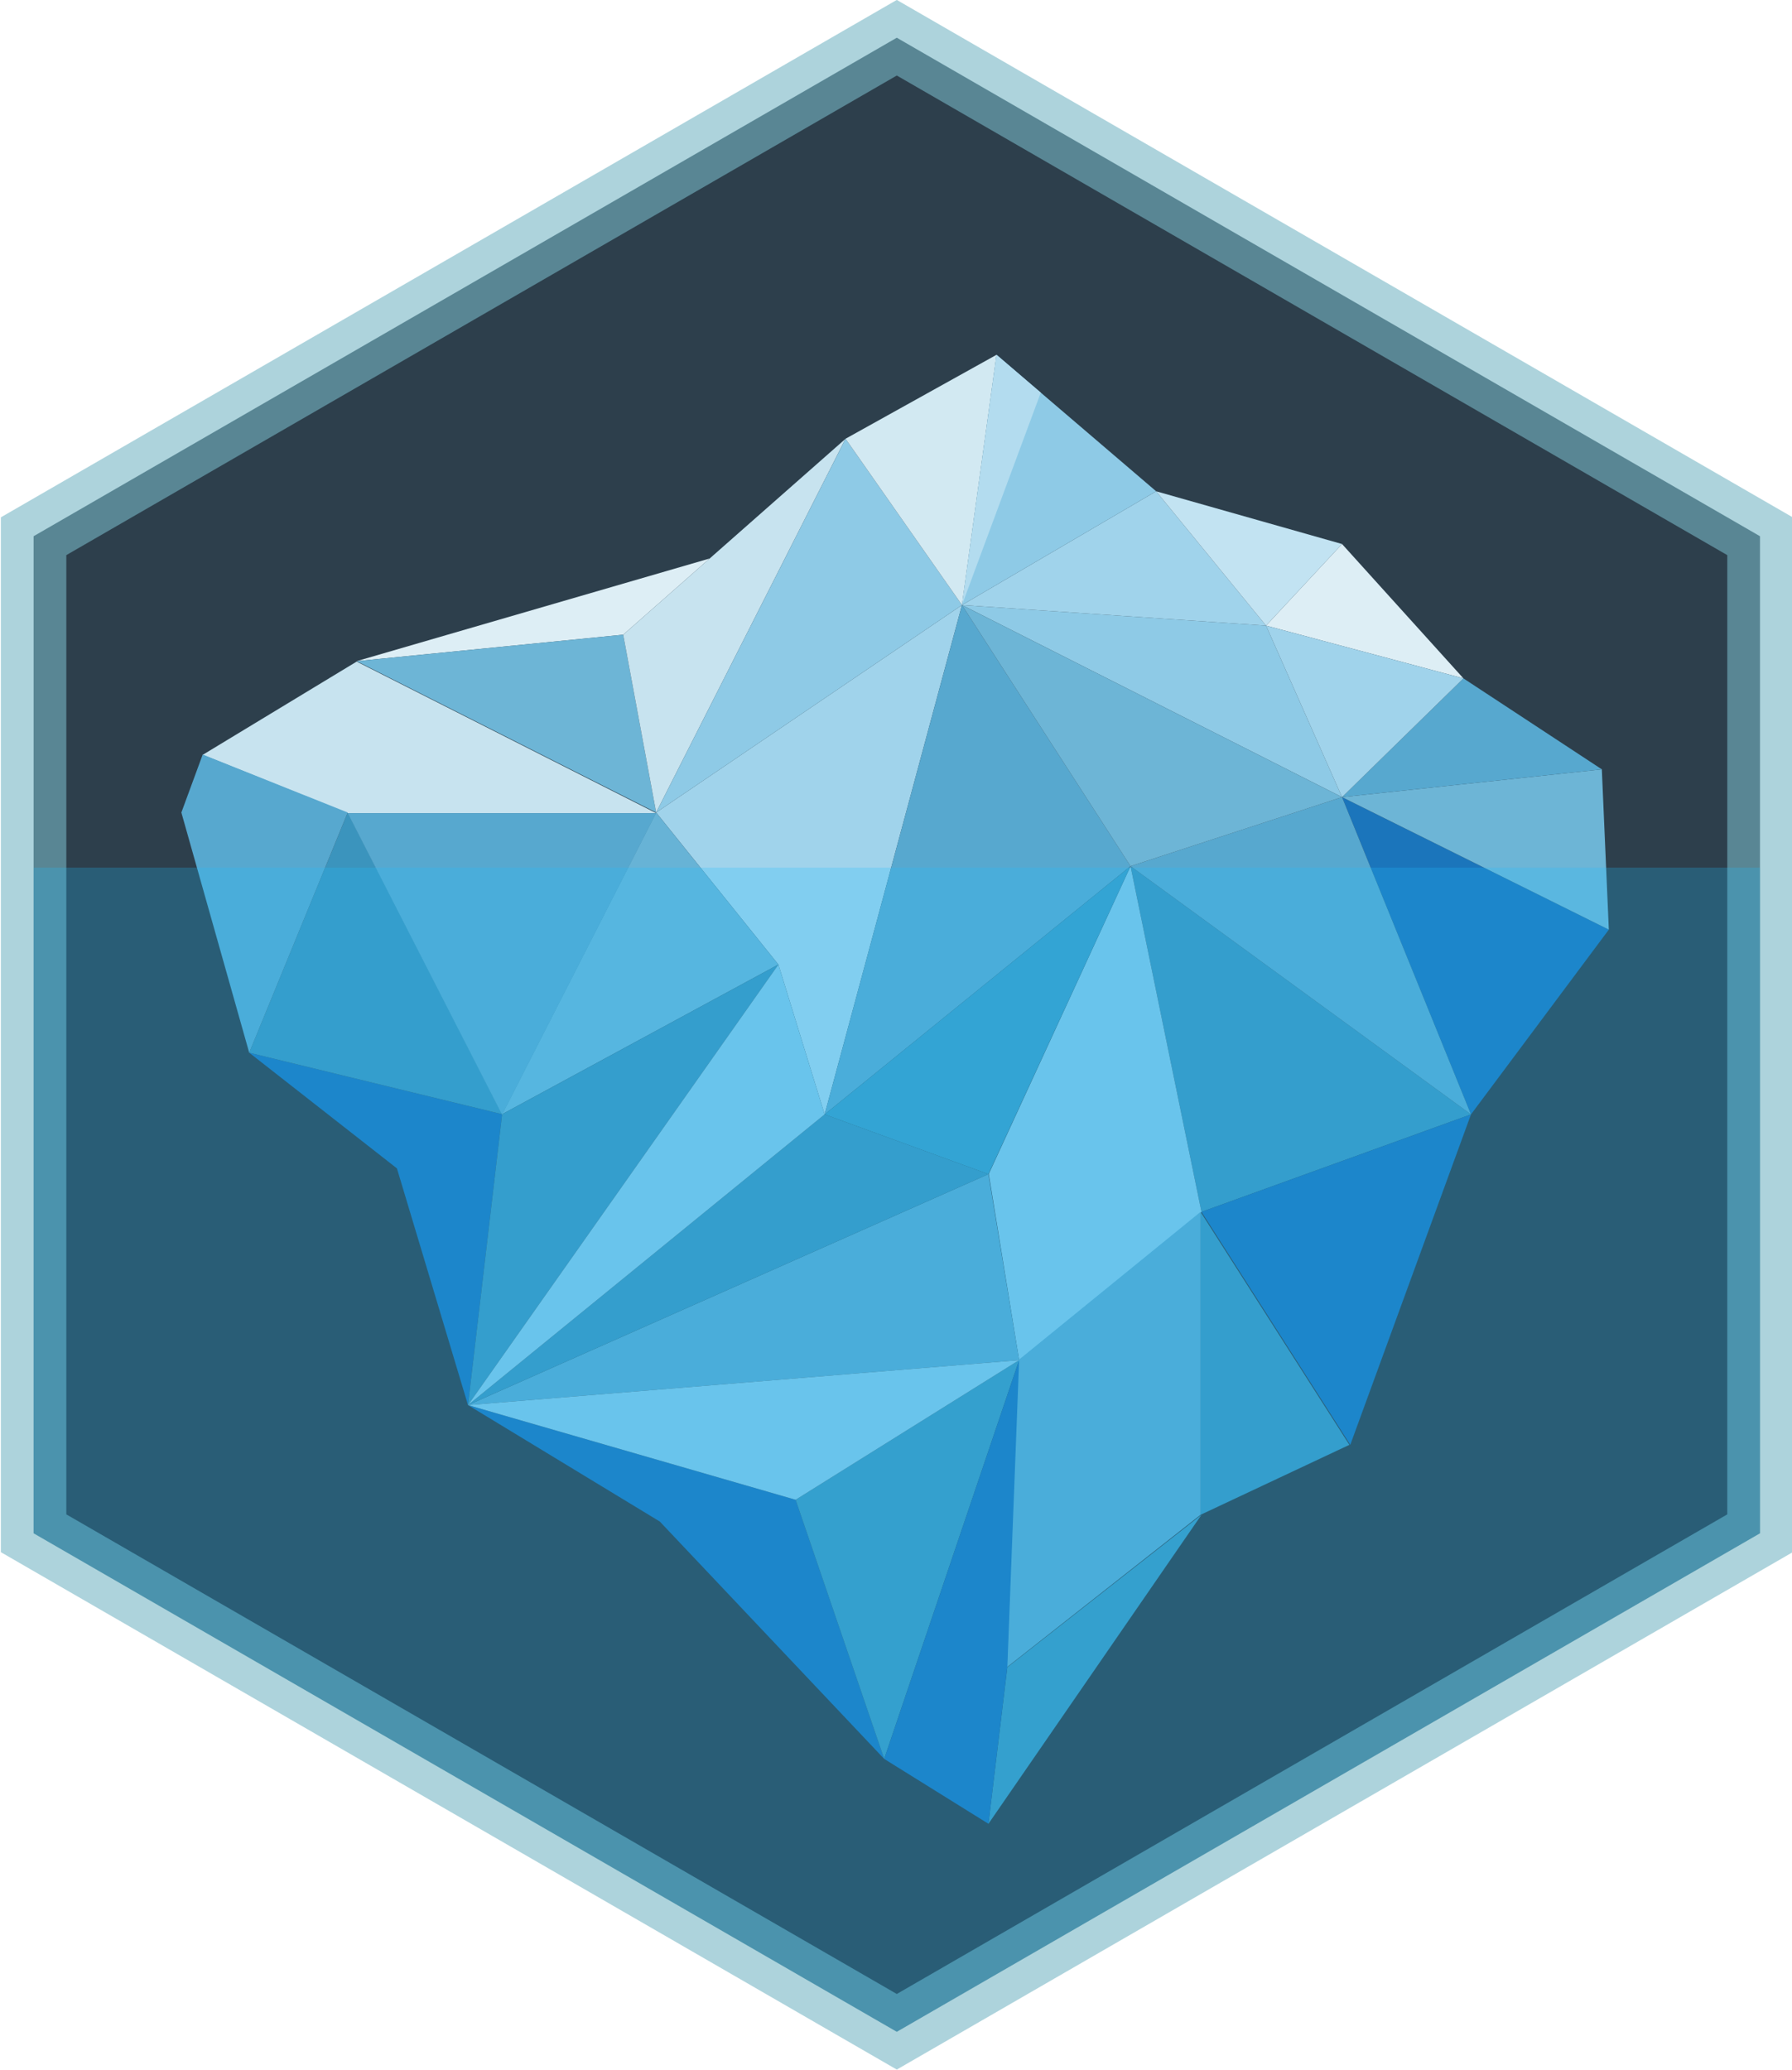 <?xml version="1.0" encoding="UTF-8" standalone="no"?>
<!-- Created with Inkscape (http://www.inkscape.org/) -->

<svg
   width="73.214mm"
   height="84.541mm"
   viewBox="0 0 73.214 84.541"
   version="1.1"
   id="svg5"
   inkscape:version="1.2.2 (732a01da63, 2022-12-09)"
   sodipodi:docname="logov2 - Copy.svg"
   inkscape:export-filename="logoNewColored.png"
   inkscape:export-xdpi="307.65802"
   inkscape:export-ydpi="307.65802"
   xml:space="preserve"
   xmlns:inkscape="http://www.inkscape.org/namespaces/inkscape"
   xmlns:sodipodi="http://sodipodi.sourceforge.net/DTD/sodipodi-0.dtd"
   xmlns="http://www.w3.org/2000/svg"
   xmlns:svg="http://www.w3.org/2000/svg"><sodipodi:namedview
     id="namedview7"
     pagecolor="#2d2d30"
     bordercolor="#666666"
     borderopacity="1.0"
     inkscape:pageshadow="2"
     inkscape:pageopacity="0"
     inkscape:pagecheckerboard="false"
     inkscape:document-units="mm"
     showgrid="false"
     inkscape:zoom="0.333196"
     inkscape:cx="-162.06677"
     inkscape:cy="129.05317"
     inkscape:window-width="1366"
     inkscape:window-height="697"
     inkscape:window-x="-8"
     inkscape:window-y="-8"
     inkscape:window-maximized="1"
     inkscape:current-layer="layer2"
     inkscape:showpageshadow="2"
     inkscape:deskcolor="#2d2d30" /><defs
     id="defs2"><rect
       id="SVGID_1_"
       x="31.5"
       y="15.978"
       width="289"
       height="130.044" /><rect
       id="SVGID_3_"
       x="31.5"
       y="15.978"
       width="289"
       height="130.044" /><style
       id="style15817">.a{fill:#1b75bb;}.b{fill:#3b97bf;}.c{fill:#3b94bd;}.d{fill:#80c5e6;}.e{fill:#57a8cf;}.f{fill:#a0d3eb;}.g{fill:#67b3d6;}.h{fill:#c7e3ef;}.i{fill:#3a9cc7;}.j{fill:#ddeef5;}.k{fill:#8ecae6;}.l{fill:#6db5d6;}.m{fill:#d2e9f2;}.n{fill:#c2e3f2;}.o{fill:#b3dcef;}</style><filter
       style="color-interpolation-filters:sRGB;"
       inkscape:label="Drop Shadow"
       id="filter84735"
       x="-0.14"
       y="-0.407"
       width="1.396"
       height="2.154"><feFlood
         flood-opacity="0.247"
         flood-color="rgb(0,0,0)"
         result="flood"
         id="feFlood84725" /><feComposite
         in="flood"
         in2="SourceGraphic"
         operator="in"
         result="composite1"
         id="feComposite84727" /><feGaussianBlur
         in="composite1"
         stdDeviation="3"
         result="blur"
         id="feGaussianBlur84729" /><feOffset
         dx="6"
         dy="6"
         result="offset"
         id="feOffset84731" /><feComposite
         in="SourceGraphic"
         in2="offset"
         operator="over"
         result="composite2"
         id="feComposite84733" /></filter><clipPath
       clipPathUnits="userSpaceOnUse"
       id="clipPath99197"><path
         sodipodi:type="star"
         style="fill:#93bfcf;fill-opacity:0.5;stroke:#ffffff;stroke-width:6.602;stroke-linecap:round;stroke-miterlimit:4;stroke-dasharray:none;stroke-dashoffset:0;stroke-opacity:0.6"
         id="path99199"
         inkscape:flatsided="true"
         sodipodi:sides="6"
         sodipodi:cx="-985.90485"
         sodipodi:cy="195.15939"
         sodipodi:r1="100.55087"
         sodipodi:r2="87.079605"
         sodipodi:arg1="0.52359878"
         sodipodi:arg2="1.0471976"
         inkscape:rounded="0"
         inkscape:randomized="0"
         transform="matrix(3.382,0,0,3.382,3577.861,-428.044)"
         d="m -898.825,245.435 -87.08,50.275 -87.08,-50.275 0,-100.551 87.08,-50.275 87.08,50.275 z" /></clipPath><clipPath
       clipPathUnits="userSpaceOnUse"
       id="clipPath99202"><path
         sodipodi:type="star"
         style="fill:#ffffff;fill-opacity:1;stroke:#ffffff;stroke-width:6.603;stroke-linecap:round;stroke-miterlimit:4;stroke-dasharray:none;stroke-dashoffset:0;stroke-opacity:1"
         id="path99204"
         inkscape:flatsided="true"
         sodipodi:sides="6"
         sodipodi:cx="-985.90485"
         sodipodi:cy="195.15939"
         sodipodi:r1="100.55087"
         sodipodi:r2="87.079605"
         sodipodi:arg1="0.52359878"
         sodipodi:arg2="1.0471976"
         inkscape:rounded="0"
         inkscape:randomized="0"
         transform="matrix(0.405,0,0,0.405,412.838,63.343)"
         d="m -898.825,245.435 -87.08,50.275 -87.08,-50.275 0,-100.551 87.08,-50.275 87.08,50.275 z" /></clipPath></defs><g
     id="g435"
     transform="translate(23.093,-100.119)"><g
       inkscape:groupmode="layer"
       id="layer2"
       inkscape:label="Layer 2"><path
         sodipodi:type="star"
         style="fill:#2d3f4c;fill-opacity:1;stroke:#76b6c4;stroke-width:6.602;stroke-linecap:round;stroke-miterlimit:4;stroke-dasharray:none;stroke-dashoffset:0;stroke-opacity:0.6"
         id="path91988"
         inkscape:flatsided="true"
         sodipodi:sides="6"
         sodipodi:cx="-985.90485"
         sodipodi:cy="195.15939"
         sodipodi:r1="100.55087"
         sodipodi:r2="87.079605"
         sodipodi:arg1="0.52359878"
         sodipodi:arg2="1.0471976"
         inkscape:rounded="0"
         inkscape:randomized="0"
         d="m -898.825,245.435 -87.08,50.275 -87.08,-50.275 0,-100.551 87.08,-50.275 87.08,50.275 z"
         transform="matrix(0.405,0,0,0.405,412.838,63.343)" /><g
         id="g15948"
         transform="matrix(0.12,0,0,0.12,-15.683,114.61)"
         style="opacity:1;mix-blend-mode:lighten"
         clip-path="url(#clipPath99197)"><polygon
           class="a"
           points="73.39,276.92 97.59,357.49 109.21,258.48 23.1,237.55 "
           id="polygon15823" /><polygon
           class="a"
           points="209.13,389.72 239.29,477.92 162.9,397.13 97.59,357.49 "
           id="polygon15825" /><polygon
           class="b"
           points="347.31,394.83 274.78,500 281.21,446.72 "
           id="polygon15827" /><polygon
           class="c"
           points="439.07,258.55 323.16,174.06 347.31,291.73 "
           id="polygon15829" /><polygon
           class="a"
           points="439.07,258.55 395.17,150.56 486,195.66 "
           id="polygon15831" /><polygon
           class="a"
           points="347.31,291.73 439.07,258.55 397.97,371.02 "
           id="polygon15833" /><polygon
           class="c"
           points="397.67,371.02 347,291.73 347,394.83 "
           id="polygon15835" /><polygon
           class="d"
           points="274.89,278.83 285.23,342.19 347.31,291.73 323.16,174.06 "
           id="polygon15837" /><polygon
           class="e"
           points="347,394.83 281.06,446.72 285,342.19 347,291.73 "
           id="polygon15839" /><polygon
           class="b"
           points="209.13,389.72 239.29,477.92 285.23,342.19 "
           id="polygon15841" /><polygon
           class="e"
           points="274.78,278.88 97.59,357.49 285.23,342.19 "
           id="polygon15843" /><polygon
           class="f"
           points="219.01,258.55 203.27,207.54 161.65,155.8 265.77,85.18 "
           id="polygon15845" /><polygon
           class="e"
           points="439.07,258.55 395.17,150.56 323.16,174.06 "
           id="polygon15847" /><polygon
           class="c"
           points="274.78,278.88 97.59,357.49 219.01,258.55 "
           id="polygon15849" /><polygon
           class="e"
           points="323.16,174.06 219.01,258.55 265.77,85.18 "
           id="polygon15851" /><polygon
           class="c"
           points="109.21,258.48 23.1,237.55 56.64,155.8 "
           id="polygon15853" /><polygon
           class="g"
           points="203.27,207.54 109.21,258.48 161.65,155.8 "
           id="polygon15855" /><polygon
           class="c"
           points="109.21,258.48 97.59,357.49 203.27,207.54 "
           id="polygon15857" /><polygon
           class="h"
           points="56.64,156 161.65,156 59.69,104.42 7.26,136.17 "
           id="polygon15859" /><polygon
           class="i"
           points="323.16,174.06 219.01,258.55 274.78,278.88 "
           id="polygon15861" /><polygon
           class="d"
           points="285.23,342.19 97.59,357.49 209.13,389.72 "
           id="polygon15863" /><polygon
           class="j"
           points="179.88,69.33 59.69,104.27 150.43,95.28 "
           id="polygon15865" /><polygon
           class="e"
           points="161.65,156 56.64,156 109.21,258.69 "
           id="polygon15867" /><polygon
           class="a"
           points="239.29,477.92 285.23,342.19 281.21,446.72 274.78,500 "
           id="polygon15869"
           style="stroke-width:1.002;stroke-dasharray:none" /><polygon
           class="d"
           points="97.59,357.49 203.27,207.54 219.01,258.55 "
           id="polygon15871" /><polygon
           class="k"
           points="369.3,92.19 395.17,150.56 265.77,85.18 "
           id="polygon15873" /><polygon
           class="j"
           points="436.5,110.14 395.17,64.41 369.3,92.19 "
           id="polygon15875" /><polygon
           class="l"
           points="395.17,150.56 483.62,141.1 486,195.66 "
           id="polygon15877" /><polygon
           class="e"
           points="395.17,150.56 483.62,141.1 436.5,110.14 "
           id="polygon15879" /><polygon
           class="f"
           points="436.5,110.14 395.17,150.56 369.3,92.19 "
           id="polygon15881" /><polygon
           class="l"
           points="59.69,104.27 150.43,95.28 161.65,155.8 "
           id="polygon15883" /><polygon
           class="h"
           points="150.43,95.28 161.65,155.8 226.13,28.58 "
           id="polygon15885" /><polygon
           class="e"
           points="0,155.8 7.26,136.07 56.64,155.8 23.1,237.55 "
           id="polygon15887" /><polygon
           class="l"
           points="395.17,150.56 323.16,174.06 265.77,85.18 "
           id="polygon15889" /><polygon
           class="f"
           points="369.3,92.19 265.77,85.18 331.88,46.46 "
           id="polygon15891" /><polygon
           class="k"
           points="161.65,155.8 226.13,28.58 265.77,85.18 "
           id="polygon15893" /><polygon
           class="m"
           points="265.77,85.18 226.13,28.58 277.54,0 "
           id="polygon15895" /><polygon
           class="k"
           points="331.88,46.46 277.54,0 265.77,85.18 "
           id="polygon15897" /><polygon
           class="n"
           points="395.17,64.41 331.88,46.46 369.3,92.19 "
           id="polygon15899" /><polygon
           class="o"
           points="277.54,0 265.77,85.18 292.6,12.88 "
           id="polygon15901" /></g><rect
         style="opacity:1;mix-blend-mode:normal;fill:#20beff;fill-opacity:0.238;stroke:#ffffff;stroke-width:0;stroke-dasharray:none;stroke-opacity:1;paint-order:normal"
         id="rect26519"
         width="91.914"
         height="51.427"
         x="-34.25"
         y="135.557"
         clip-path="url(#clipPath99202)" /></g><g
       inkscape:label="Layer 1"
       inkscape:groupmode="layer"
       id="layer1" /></g></svg>
